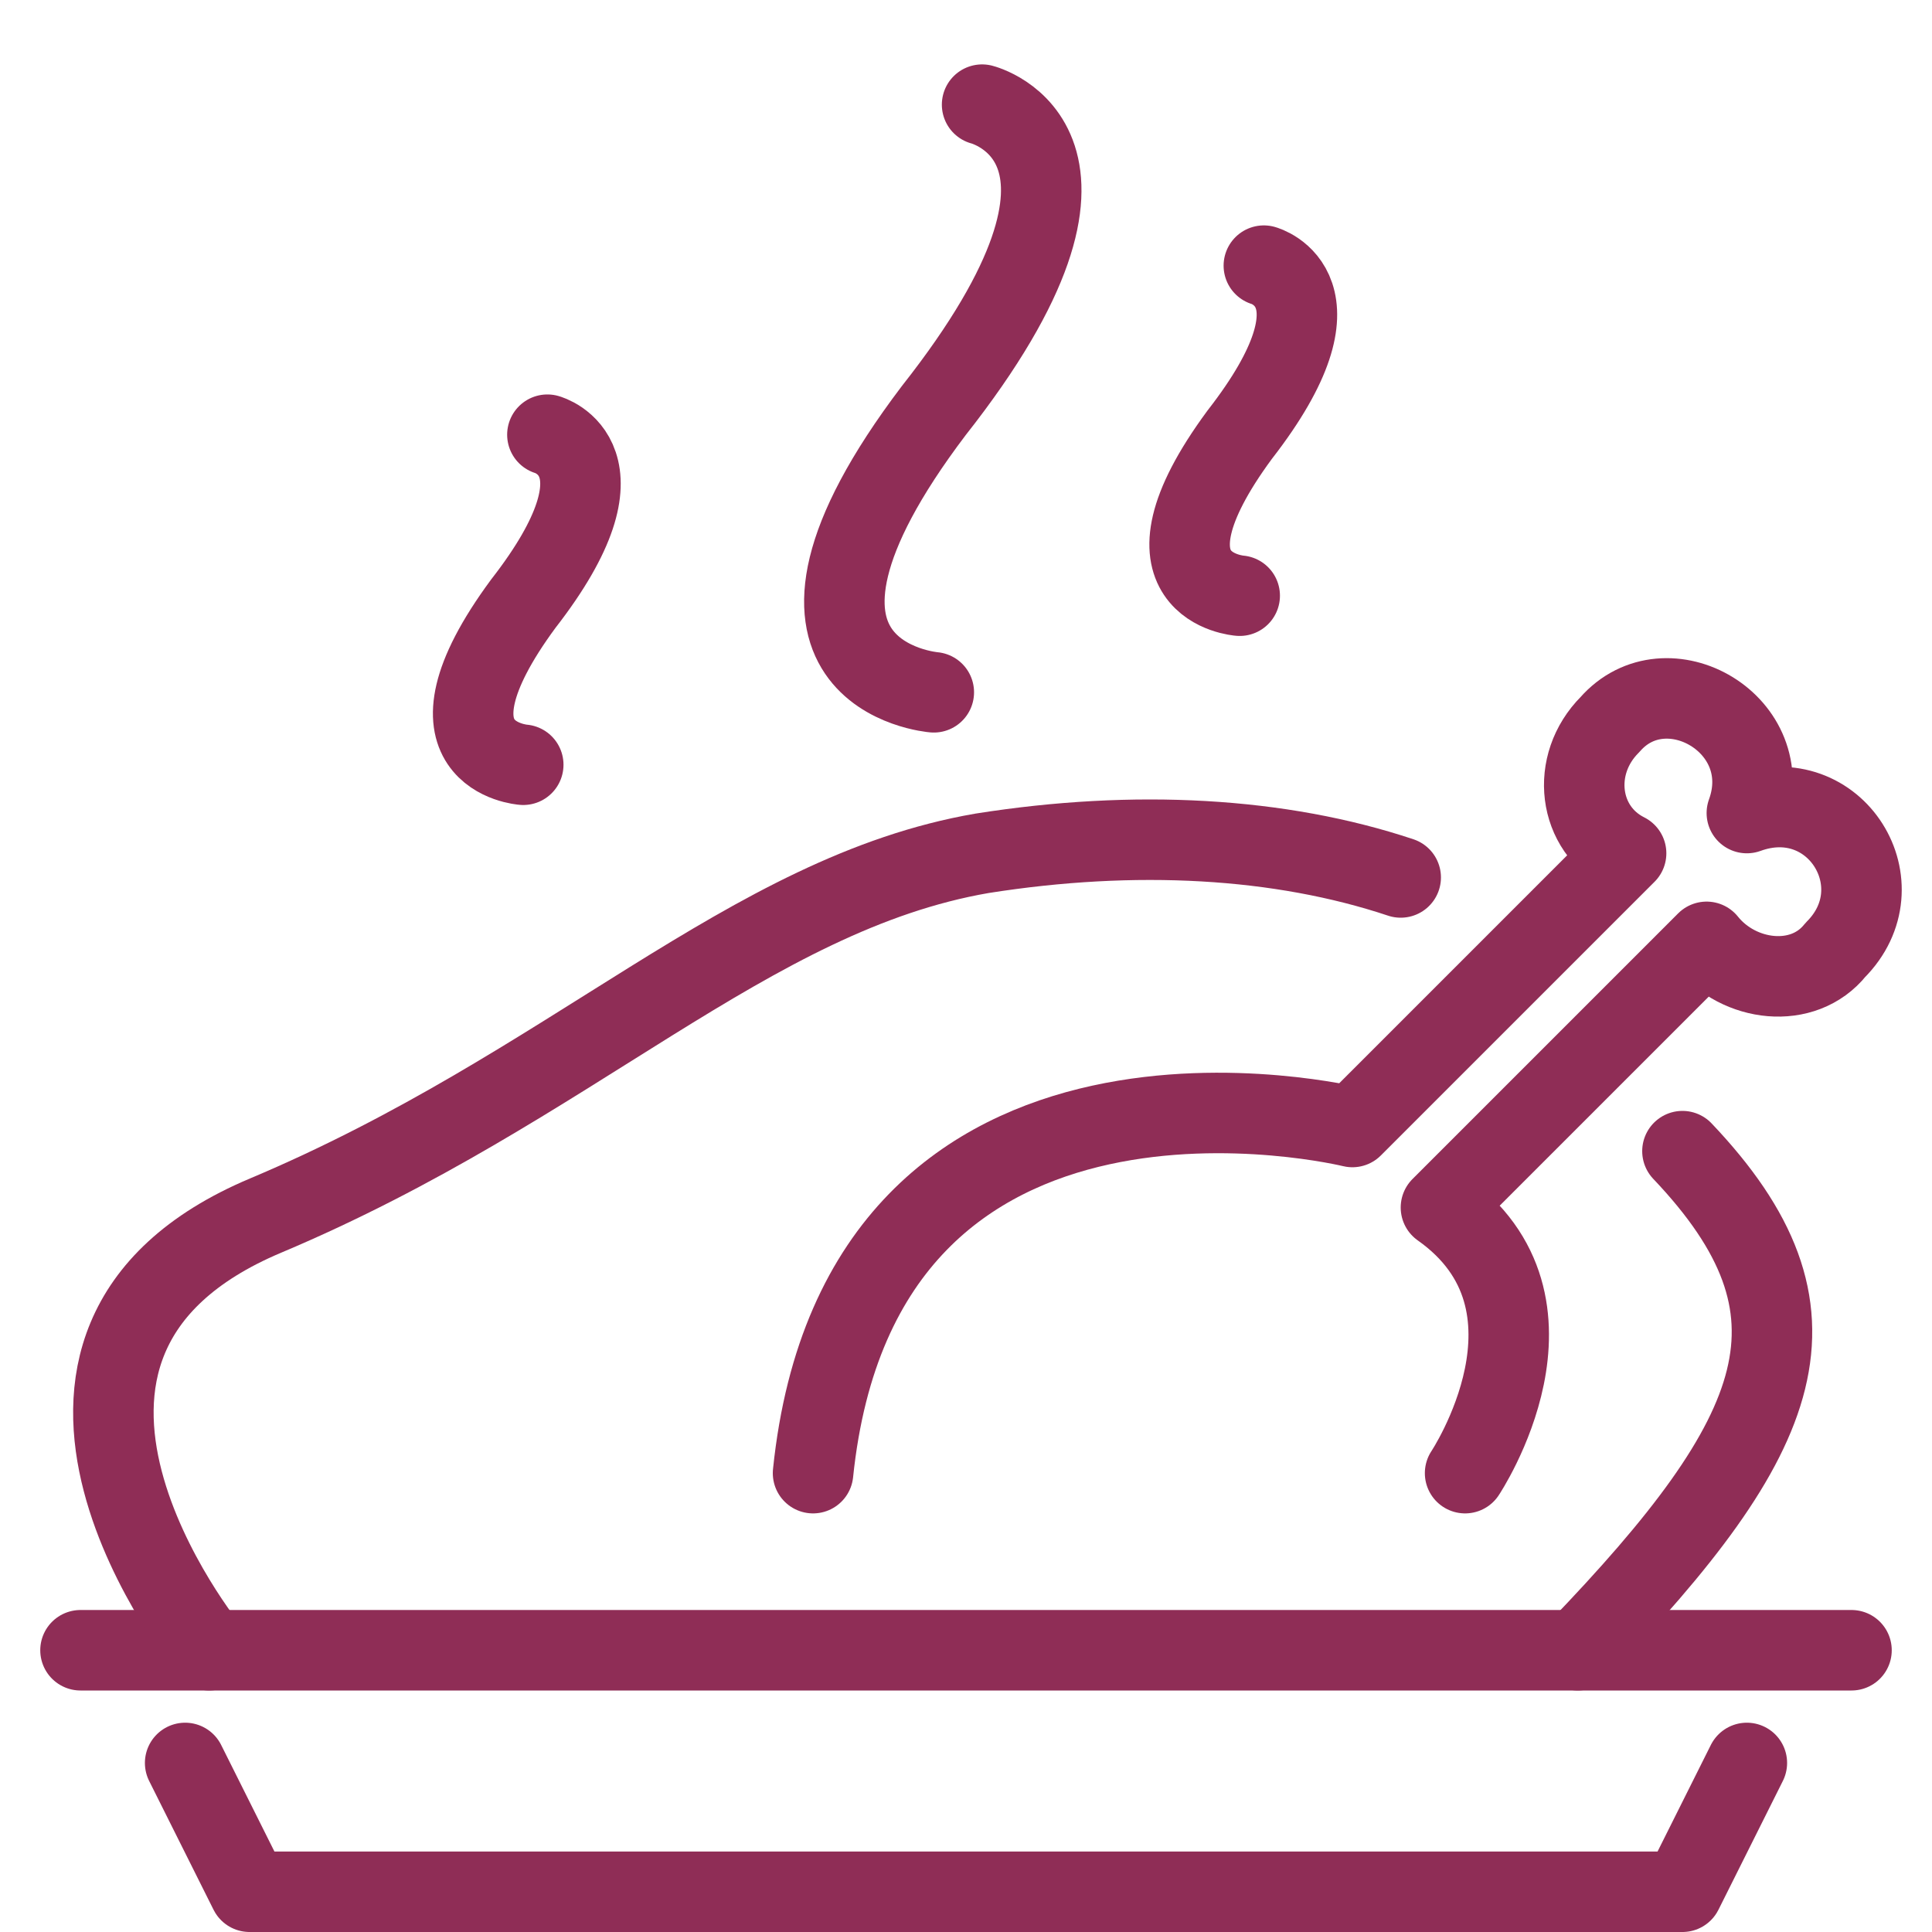 <?xml version="1.0" encoding="utf-8"?>
<!-- Generator: Adobe Illustrator 19.2.0, SVG Export Plug-In . SVG Version: 6.00 Build 0)  -->
<svg version="1.1" id="Layer_1" xmlns="http://www.w3.org/2000/svg" xmlns:xlink="http://www.w3.org/1999/xlink" x="0px" y="0px"
	 width="24px" height="24px" viewBox="0 0 24 24" style="enable-background:new 0 0 24 24;" xml:space="preserve">
<style type="text/css">
	.st0{fill:none;stroke:#8F2D56;stroke-linecap:round;stroke-linejoin:round;stroke-miterlimit:10;}
	.st1{fill:none;stroke:#8F2D56;stroke-linecap:round;stroke-linejoin:round;}
</style>
<g>
	<line class="st0" x1="1" y1="20.5" x2="23" y2="20.5"/>
	<polyline class="st0" points="21.7,21.9 20.9,23.5 3.1,23.5 2.3,21.9 	"/>
	<path class="st0" d="M20.9,14.3c1.9,2,1.3,3.5-1.3,6.2"/>
	<path class="st0" d="M2.6,20.5c0,0-3.1-3.8,0.7-5.4s6-4,8.9-4.5c1.9-0.3,3.7-0.2,5.2,0.3"/>
	<path class="st1" d="M18.2,18.3c0,0,1.4-2.1-0.3-3.3l3.3-3.3c0.4,0.5,1.2,0.6,1.6,0.1c0.8-0.8,0-2.1-1.1-1.7c0.4-1.1-1-1.9-1.7-1.1
		c-0.5,0.5-0.4,1.3,0.2,1.6L16.8,14c0,0-6.1-1.5-6.7,4.3"/>
	<path class="st0" d="M12.2,1.3c0,0,2,0.5-0.6,3.8c-2.5,3.3,0,3.5,0,3.5"/>
	<path class="st0" d="M15.7,3.3c0,0,1.1,0.3-0.3,2.1c-1.4,1.9,0,2,0,2"/>
	<path class="st0" d="M6.8,5.4c0,0,1.1,0.3-0.3,2.1c-1.4,1.9,0,2,0,2"/>
</g>
</svg>
